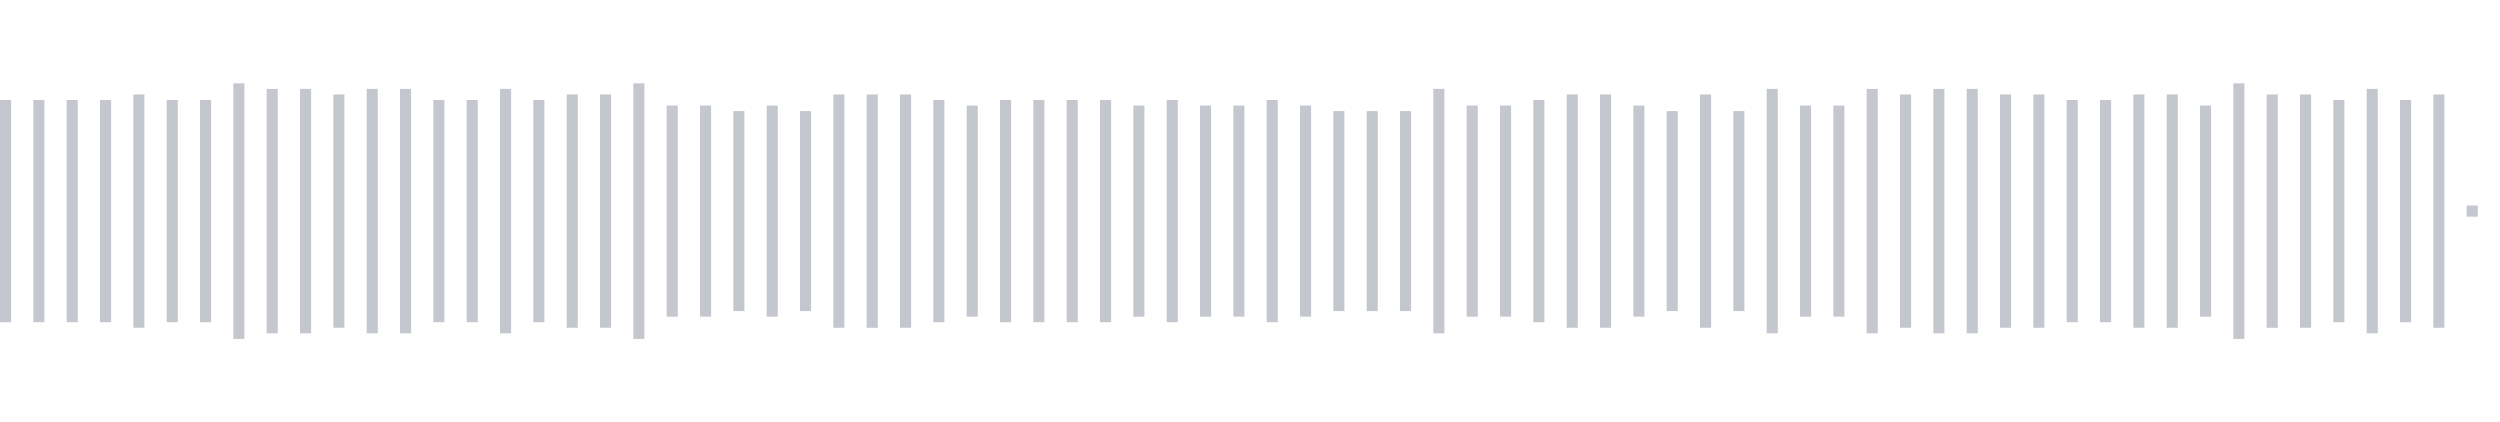 <svg xmlns="http://www.w3.org/2000/svg" xmlns:xlink="http://www.w3/org/1999/xlink" viewBox="0 0 225 38" preserveAspectRatio="none" width="100%" height="100%" fill="#C4C8CE"><g id="waveform-6875979e-63b0-48ac-aab8-79e3a8e76a58"><rect x="0" y="9.0" width="1" height="20"/><rect x="3" y="9.0" width="1" height="20"/><rect x="6" y="9.0" width="1" height="20"/><rect x="9" y="9.0" width="1" height="20"/><rect x="12" y="8.5" width="1" height="21"/><rect x="15" y="9.0" width="1" height="20"/><rect x="18" y="9.0" width="1" height="20"/><rect x="21" y="7.5" width="1" height="23"/><rect x="24" y="8.0" width="1" height="22"/><rect x="27" y="8.0" width="1" height="22"/><rect x="30" y="8.5" width="1" height="21"/><rect x="33" y="8.0" width="1" height="22"/><rect x="36" y="8.0" width="1" height="22"/><rect x="39" y="9.0" width="1" height="20"/><rect x="42" y="9.0" width="1" height="20"/><rect x="45" y="8.0" width="1" height="22"/><rect x="48" y="9.0" width="1" height="20"/><rect x="51" y="8.5" width="1" height="21"/><rect x="54" y="8.5" width="1" height="21"/><rect x="57" y="7.5" width="1" height="23"/><rect x="60" y="9.5" width="1" height="19"/><rect x="63" y="9.5" width="1" height="19"/><rect x="66" y="10.0" width="1" height="18"/><rect x="69" y="9.5" width="1" height="19"/><rect x="72" y="10.0" width="1" height="18"/><rect x="75" y="8.5" width="1" height="21"/><rect x="78" y="8.5" width="1" height="21"/><rect x="81" y="8.5" width="1" height="21"/><rect x="84" y="9.0" width="1" height="20"/><rect x="87" y="9.5" width="1" height="19"/><rect x="90" y="9.0" width="1" height="20"/><rect x="93" y="9.0" width="1" height="20"/><rect x="96" y="9.0" width="1" height="20"/><rect x="99" y="9.0" width="1" height="20"/><rect x="102" y="9.5" width="1" height="19"/><rect x="105" y="9.0" width="1" height="20"/><rect x="108" y="9.5" width="1" height="19"/><rect x="111" y="9.5" width="1" height="19"/><rect x="114" y="9.0" width="1" height="20"/><rect x="117" y="9.5" width="1" height="19"/><rect x="120" y="10.0" width="1" height="18"/><rect x="123" y="10.0" width="1" height="18"/><rect x="126" y="10.0" width="1" height="18"/><rect x="129" y="8.0" width="1" height="22"/><rect x="132" y="9.5" width="1" height="19"/><rect x="135" y="9.5" width="1" height="19"/><rect x="138" y="9.0" width="1" height="20"/><rect x="141" y="8.5" width="1" height="21"/><rect x="144" y="8.5" width="1" height="21"/><rect x="147" y="9.5" width="1" height="19"/><rect x="150" y="10.0" width="1" height="18"/><rect x="153" y="8.5" width="1" height="21"/><rect x="156" y="10.0" width="1" height="18"/><rect x="159" y="8.0" width="1" height="22"/><rect x="162" y="9.5" width="1" height="19"/><rect x="165" y="9.5" width="1" height="19"/><rect x="168" y="8.0" width="1" height="22"/><rect x="171" y="8.5" width="1" height="21"/><rect x="174" y="8.0" width="1" height="22"/><rect x="177" y="8.0" width="1" height="22"/><rect x="180" y="8.5" width="1" height="21"/><rect x="183" y="8.5" width="1" height="21"/><rect x="186" y="9.0" width="1" height="20"/><rect x="189" y="9.0" width="1" height="20"/><rect x="192" y="8.5" width="1" height="21"/><rect x="195" y="8.5" width="1" height="21"/><rect x="198" y="9.5" width="1" height="19"/><rect x="201" y="7.5" width="1" height="23"/><rect x="204" y="8.5" width="1" height="21"/><rect x="207" y="8.5" width="1" height="21"/><rect x="210" y="9.0" width="1" height="20"/><rect x="213" y="8.0" width="1" height="22"/><rect x="216" y="9.0" width="1" height="20"/><rect x="219" y="8.5" width="1" height="21"/><rect x="222" y="18.5" width="1" height="1"/></g></svg>
